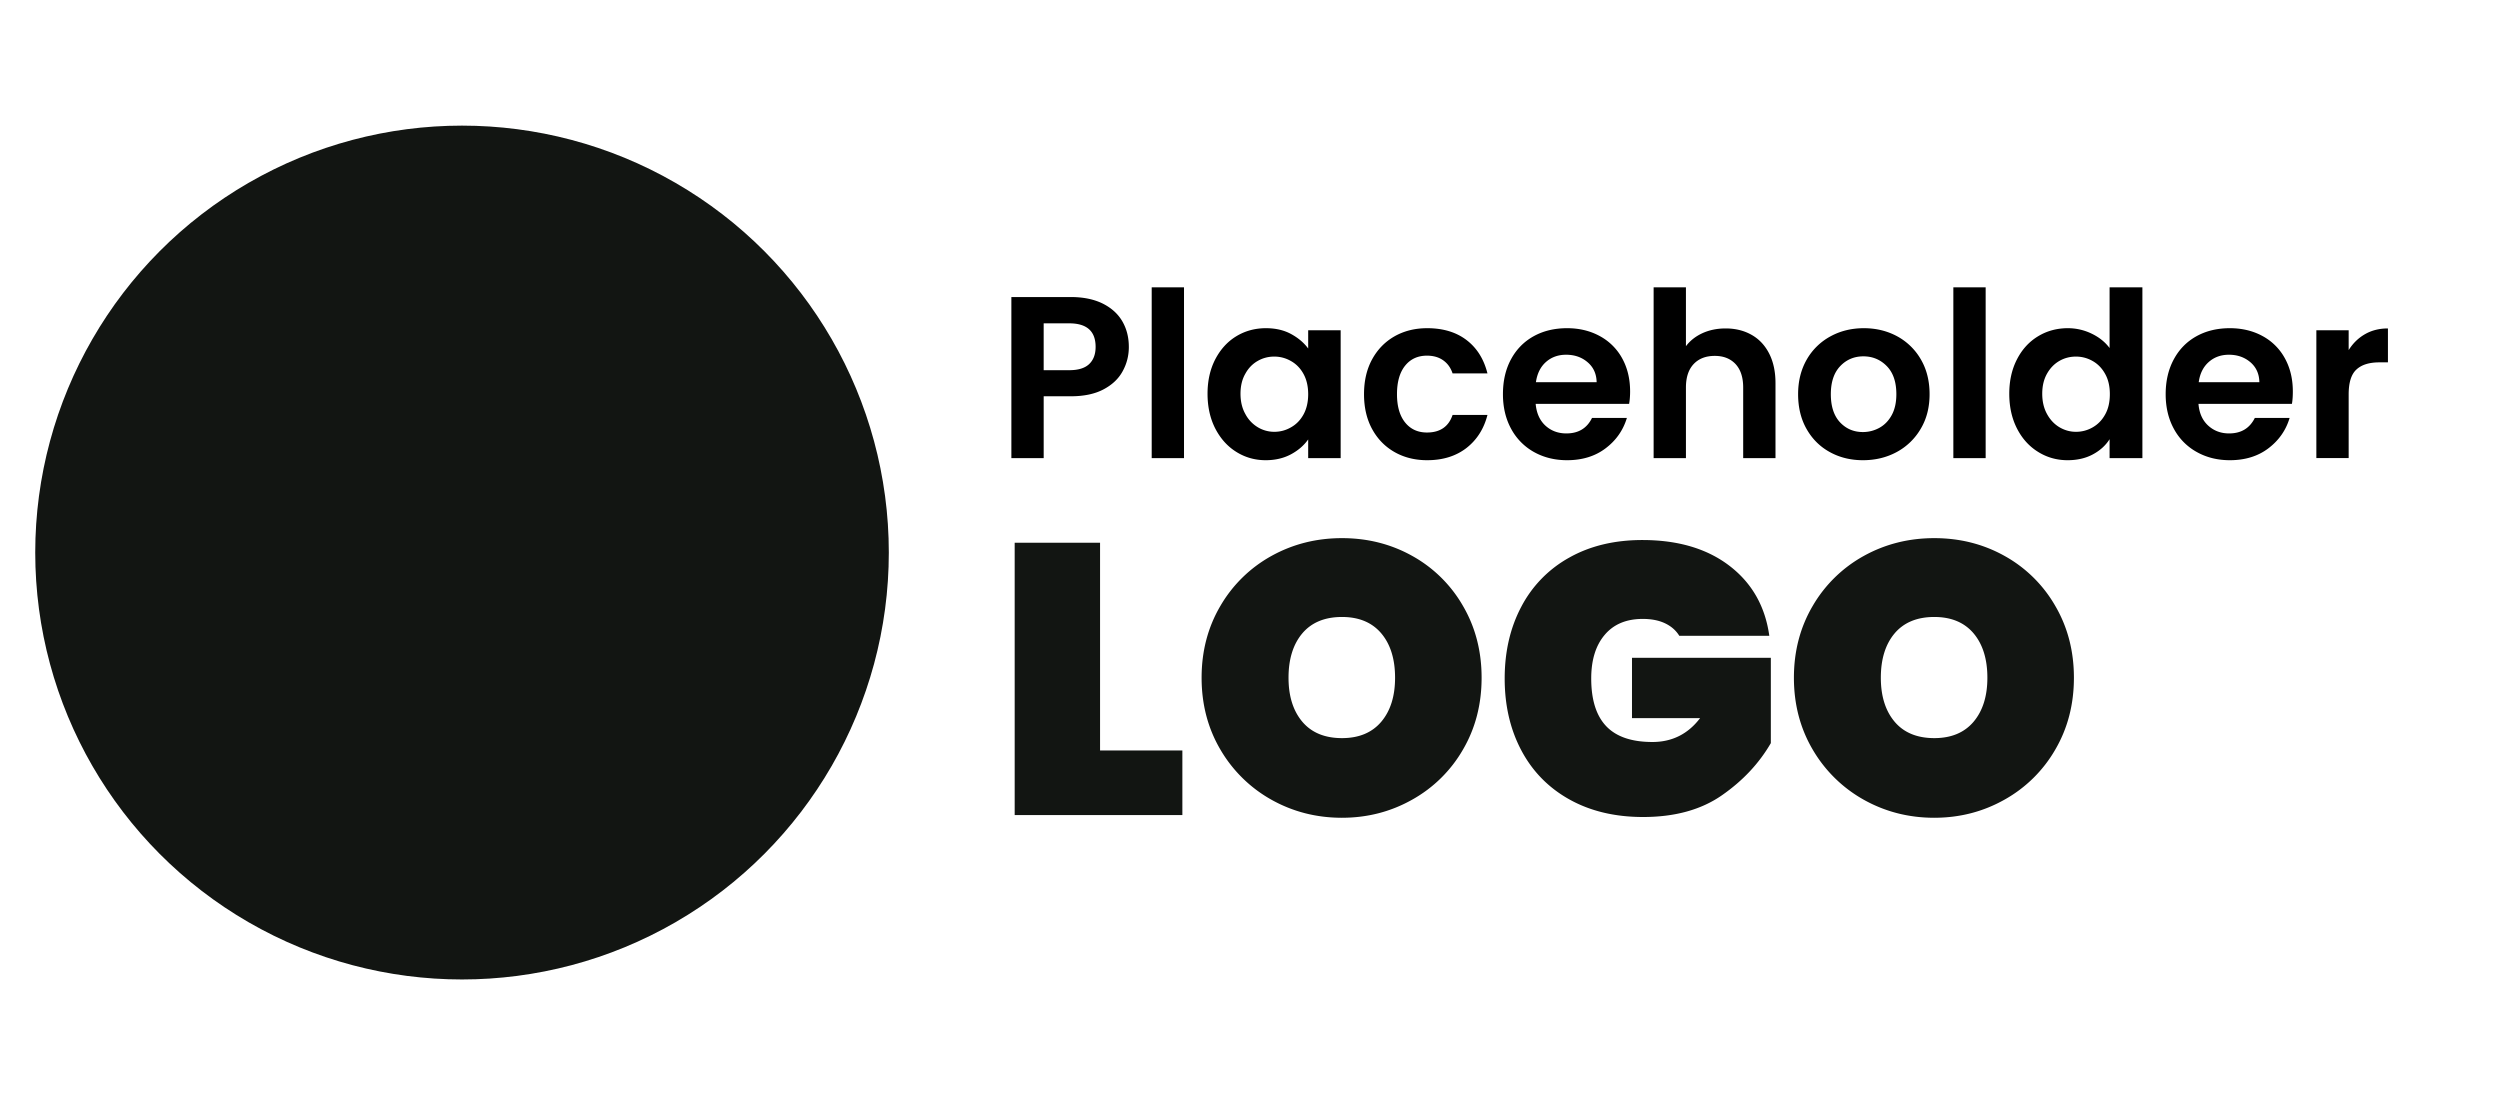<svg width="325" height="143" xmlns="http://www.w3.org/2000/svg" fill-rule="evenodd" clip-rule="evenodd" stroke-linejoin="round" stroke-miterlimit="2"><path fill="none" d="M.01.668h325V143H.01z"/><ellipse cx="3321.4" cy="1127.35" rx="68.667" ry="55.5" fill="#121512" transform="matrix(.808 0 0 1 -2623.628 -1055.519)"/><g fill-rule="nonzero"><path d="M146.749 45.095c0 1.12-.259 2.171-.797 3.15-.528.981-1.357 1.772-2.488 2.37-1.13.601-2.552.902-4.275.902h-3.511v8.037h-4.2V38.615h7.71c1.627 0 3.005.282 4.147.84 1.13.562 1.992 1.332 2.563 2.31.57.981.85 2.091.85 3.33zm-7.743 3.03c1.163 0 2.024-.264 2.584-.794s.84-1.276.84-2.236c0-2.04-1.141-3.06-3.424-3.06h-3.328v6.09h3.328zm10.715-10.77h4.2v22.2h-4.2zm7.259 13.831c0-1.681.333-3.171 1.001-4.469.679-1.3 1.583-2.3 2.736-3.002 1.152-.699 2.433-1.049 3.855-1.049 1.238 0 2.326.249 3.252.749.926.5 1.68 1.131 2.24 1.892v-2.37h4.222v16.617h-4.222v-2.428c-.549.779-1.292 1.426-2.24 1.935-.947.509-2.046.766-3.284.766-1.4 0-2.671-.361-3.823-1.082-1.153-.718-2.057-1.733-2.736-3.045-.668-1.31-1.001-2.816-1.001-4.514zm13.084.06c0-1.02-.204-1.894-.603-2.624-.398-.73-.937-1.291-1.626-1.68a4.301 4.301 0 00-2.186-.586c-.776 0-1.497.19-2.154.57-.668.38-1.206.935-1.605 1.665-.42.73-.624 1.595-.624 2.595 0 1 .204 1.876.624 2.625a4.359 4.359 0 001.616 1.726 4.123 4.123 0 002.143.598c.786 0 1.508-.193 2.186-.586.69-.389 1.228-.947 1.626-1.677.399-.73.603-1.607.603-2.625zm7.259.001c0-1.72.344-3.226 1.044-4.517.7-1.288 1.67-2.288 2.908-3 1.25-.708 2.66-1.064 4.265-1.064 2.057 0 3.769.516 5.115 1.546s2.25 2.475 2.714 4.333h-4.534c-.237-.72-.635-1.285-1.206-1.693-.57-.41-1.282-.616-2.122-.616-1.195 0-2.143.435-2.843 1.306-.7.868-1.055 2.104-1.055 3.705 0 1.58.355 2.803 1.055 3.674.7.87 1.648 1.306 2.843 1.306 1.702 0 2.811-.76 3.328-2.281h4.534c-.463 1.8-1.368 3.229-2.725 4.29-1.367 1.06-3.069 1.591-5.104 1.591-1.605 0-3.016-.355-4.265-1.067-1.238-.708-2.208-1.708-2.908-2.999-.7-1.291-1.044-2.794-1.044-4.514zm34.591-.362c0 .601-.043 1.14-.13 1.622h-12.147c.107 1.2.527 2.138 1.26 2.819.743.68 1.647 1.02 2.735 1.02 1.562 0 2.67-.67 3.328-2.011h4.534c-.485 1.6-1.4 2.916-2.768 3.947-1.357 1.03-3.026 1.545-5.008 1.545-1.594 0-3.037-.355-4.307-1.067a7.531 7.531 0 01-2.962-3.014c-.71-1.3-1.066-2.8-1.066-4.5 0-1.72.344-3.231 1.044-4.529.7-1.3 1.68-2.3 2.94-3.002 1.26-.699 2.714-1.049 4.351-1.049 1.583 0 2.994.34 4.243 1.019a7.215 7.215 0 012.919 2.894c.69 1.252 1.034 2.687 1.034 4.306zm-4.351-1.199c-.022-1.08-.41-1.944-1.174-2.594-.754-.65-1.69-.976-2.79-.976-1.044 0-1.916.316-2.627.945-.71.629-1.141 1.506-1.303 2.625h7.894zm16.767-6.989c1.26 0 2.38.273 3.36.825.98.549 1.745 1.359 2.295 2.429.549 1.07.829 2.355.829 3.855v9.748h-4.2v-9.178c0-1.319-.334-2.334-.991-3.045-.668-.709-1.562-1.064-2.703-1.064-1.163 0-2.079.355-2.746 1.064-.668.711-1.002 1.726-1.002 3.045v9.178h-4.2v-22.2h4.2v7.652c.539-.72 1.26-1.285 2.154-1.696.905-.41 1.906-.613 3.005-.613zm17.845 17.13c-1.594 0-3.037-.355-4.318-1.067-1.282-.708-2.283-1.714-3.016-3.014-.732-1.3-1.087-2.8-1.087-4.5 0-1.701.377-3.2 1.12-4.501a7.842 7.842 0 013.08-3.014c1.292-.709 2.746-1.065 4.35-1.065 1.594 0 3.048.356 4.351 1.065a7.886 7.886 0 013.07 3.014c.753 1.3 1.12 2.8 1.12 4.502 0 1.699-.377 3.198-1.153 4.499a7.975 7.975 0 01-3.112 3.014c-1.314.712-2.778 1.067-4.405 1.067zm0-3.661a4.4 4.4 0 002.154-.555c.668-.371 1.206-.926 1.605-1.665.398-.74.592-1.641.592-2.7 0-1.581-.41-2.796-1.238-3.645-.83-.85-1.853-1.276-3.048-1.276s-2.208.426-3.015 1.276c-.808.85-1.217 2.064-1.217 3.646 0 1.58.398 2.794 1.184 3.643.797.85 1.788 1.276 2.983 1.276zm11.76-18.811h4.2v22.2h-4.2zm7.27 13.831c0-1.681.333-3.171 1.001-4.469.668-1.3 1.583-2.3 2.746-3.002 1.153-.699 2.445-1.049 3.867-1.049a7.04 7.04 0 013.09.706c.98.469 1.756 1.095 2.337 1.873v-7.89h4.265v22.2h-4.265v-2.46c-.517.822-1.249 1.481-2.186 1.981-.937.5-2.025.751-3.274.751-1.4 0-2.681-.361-3.834-1.082-1.163-.718-2.078-1.733-2.746-3.045-.668-1.31-1.001-2.816-1.001-4.514zm13.074.06c0-1.02-.194-1.894-.604-2.624-.398-.73-.936-1.291-1.615-1.68a4.33 4.33 0 00-2.186-.586c-.786 0-1.508.19-2.165.57-.657.38-1.195.935-1.604 1.665-.41.73-.614 1.595-.614 2.595 0 1 .204 1.876.614 2.625.409.751.947 1.324 1.615 1.726.679.399 1.39.598 2.154.598a4.3 4.3 0 002.186-.586c.679-.389 1.217-.947 1.615-1.677.41-.73.604-1.607.604-2.625zm23.789-.361c0 .601-.032 1.14-.119 1.622h-12.147c.097 1.2.517 2.138 1.26 2.819.743.68 1.647 1.02 2.724 1.02 1.562 0 2.671-.67 3.339-2.011h4.523c-.474 1.6-1.4 2.916-2.757 3.947-1.357 1.03-3.026 1.545-5.008 1.545-1.604 0-3.037-.355-4.307-1.067a7.489 7.489 0 01-2.973-3.014c-.71-1.3-1.066-2.8-1.066-4.5 0-1.72.355-3.231 1.055-4.529.7-1.3 1.68-2.3 2.94-3.002 1.26-.699 2.704-1.049 4.351-1.049 1.573 0 2.994.34 4.243 1.019a7.19 7.19 0 012.908 2.894c.69 1.252 1.034 2.687 1.034 4.306zm-4.35-1.199c-.022-1.08-.41-1.944-1.164-2.594-.765-.65-1.69-.976-2.79-.976-1.044 0-1.916.316-2.627.945-.71.629-1.152 1.506-1.303 2.625h7.883zm11.608-4.171c.55-.88 1.25-1.57 2.122-2.07.872-.5 1.863-.748 2.983-.748v4.41h-1.11c-1.324 0-2.315.31-2.982.93-.679.619-1.013 1.698-1.013 3.237v8.28h-4.2V42.936h4.2v2.58z"/><path d="M143.008 97.558h10.7v8.4h-21.8V70.555h11.1v27.003zm31.451 8.752c-3.33 0-6.39-.786-9.18-2.35a17.648 17.648 0 01-6.62-6.501c-1.63-2.77-2.45-5.883-2.45-9.355 0-3.464.82-6.577 2.45-9.347a17.422 17.422 0 016.62-6.478c2.79-1.549 5.85-2.32 9.18-2.32s6.38.771 9.15 2.32a17.222 17.222 0 016.57 6.478c1.62 2.77 2.43 5.883 2.43 9.347 0 3.472-.81 6.585-2.43 9.355a17.382 17.382 0 01-6.6 6.5c-2.78 1.565-5.82 2.35-9.12 2.35zm0-10.355c2.2 0 3.9-.71 5.1-2.12 1.2-1.42 1.8-3.327 1.8-5.73 0-2.427-.6-4.358-1.8-5.777-1.2-1.411-2.9-2.121-5.1-2.121-2.23 0-3.95.71-5.15 2.121-1.2 1.42-1.8 3.35-1.8 5.776 0 2.404.6 4.311 1.8 5.73 1.2 1.412 2.92 2.121 5.15 2.121zm43.85-13.299c-.43-.702-1.05-1.243-1.85-1.625-.8-.381-1.77-.572-2.9-.572-2.13 0-3.78.687-4.95 2.075-1.17 1.381-1.75 3.273-1.75 5.677 0 2.762.65 4.83 1.95 6.196 1.3 1.365 3.3 2.052 6 2.052 2.57 0 4.63-1.038 6.2-3.098h-8.85V85.51h18.05v11.094c-1.53 2.64-3.65 4.898-6.35 6.775-2.7 1.885-6.12 2.831-10.25 2.831-3.67 0-6.86-.763-9.58-2.281-2.71-1.51-4.8-3.64-6.25-6.371-1.45-2.732-2.17-5.852-2.17-9.347 0-3.502.72-6.623 2.17-9.354a15.483 15.483 0 016.23-6.372c2.7-1.518 5.87-2.281 9.5-2.281 4.63 0 8.41 1.122 11.32 3.35 2.92 2.235 4.65 5.272 5.18 9.102h-11.7zm33.15 23.654c-3.33 0-6.39-.786-9.18-2.35a17.648 17.648 0 01-6.62-6.501c-1.63-2.77-2.45-5.883-2.45-9.355 0-3.464.82-6.577 2.45-9.347a17.422 17.422 0 016.62-6.478c2.79-1.549 5.85-2.32 9.18-2.32s6.38.771 9.15 2.32a17.222 17.222 0 016.57 6.478c1.62 2.77 2.43 5.883 2.43 9.347 0 3.472-.81 6.585-2.43 9.355a17.382 17.382 0 01-6.6 6.5c-2.78 1.565-5.82 2.35-9.12 2.35zm0-10.355c2.2 0 3.9-.71 5.1-2.12 1.2-1.42 1.8-3.327 1.8-5.73 0-2.427-.6-4.358-1.8-5.777-1.2-1.411-2.9-2.121-5.1-2.121-2.23 0-3.95.71-5.15 2.121-1.2 1.42-1.8 3.35-1.8 5.776 0 2.404.6 4.311 1.8 5.73 1.2 1.412 2.92 2.121 5.15 2.121z" fill="#121512"/></g></svg>